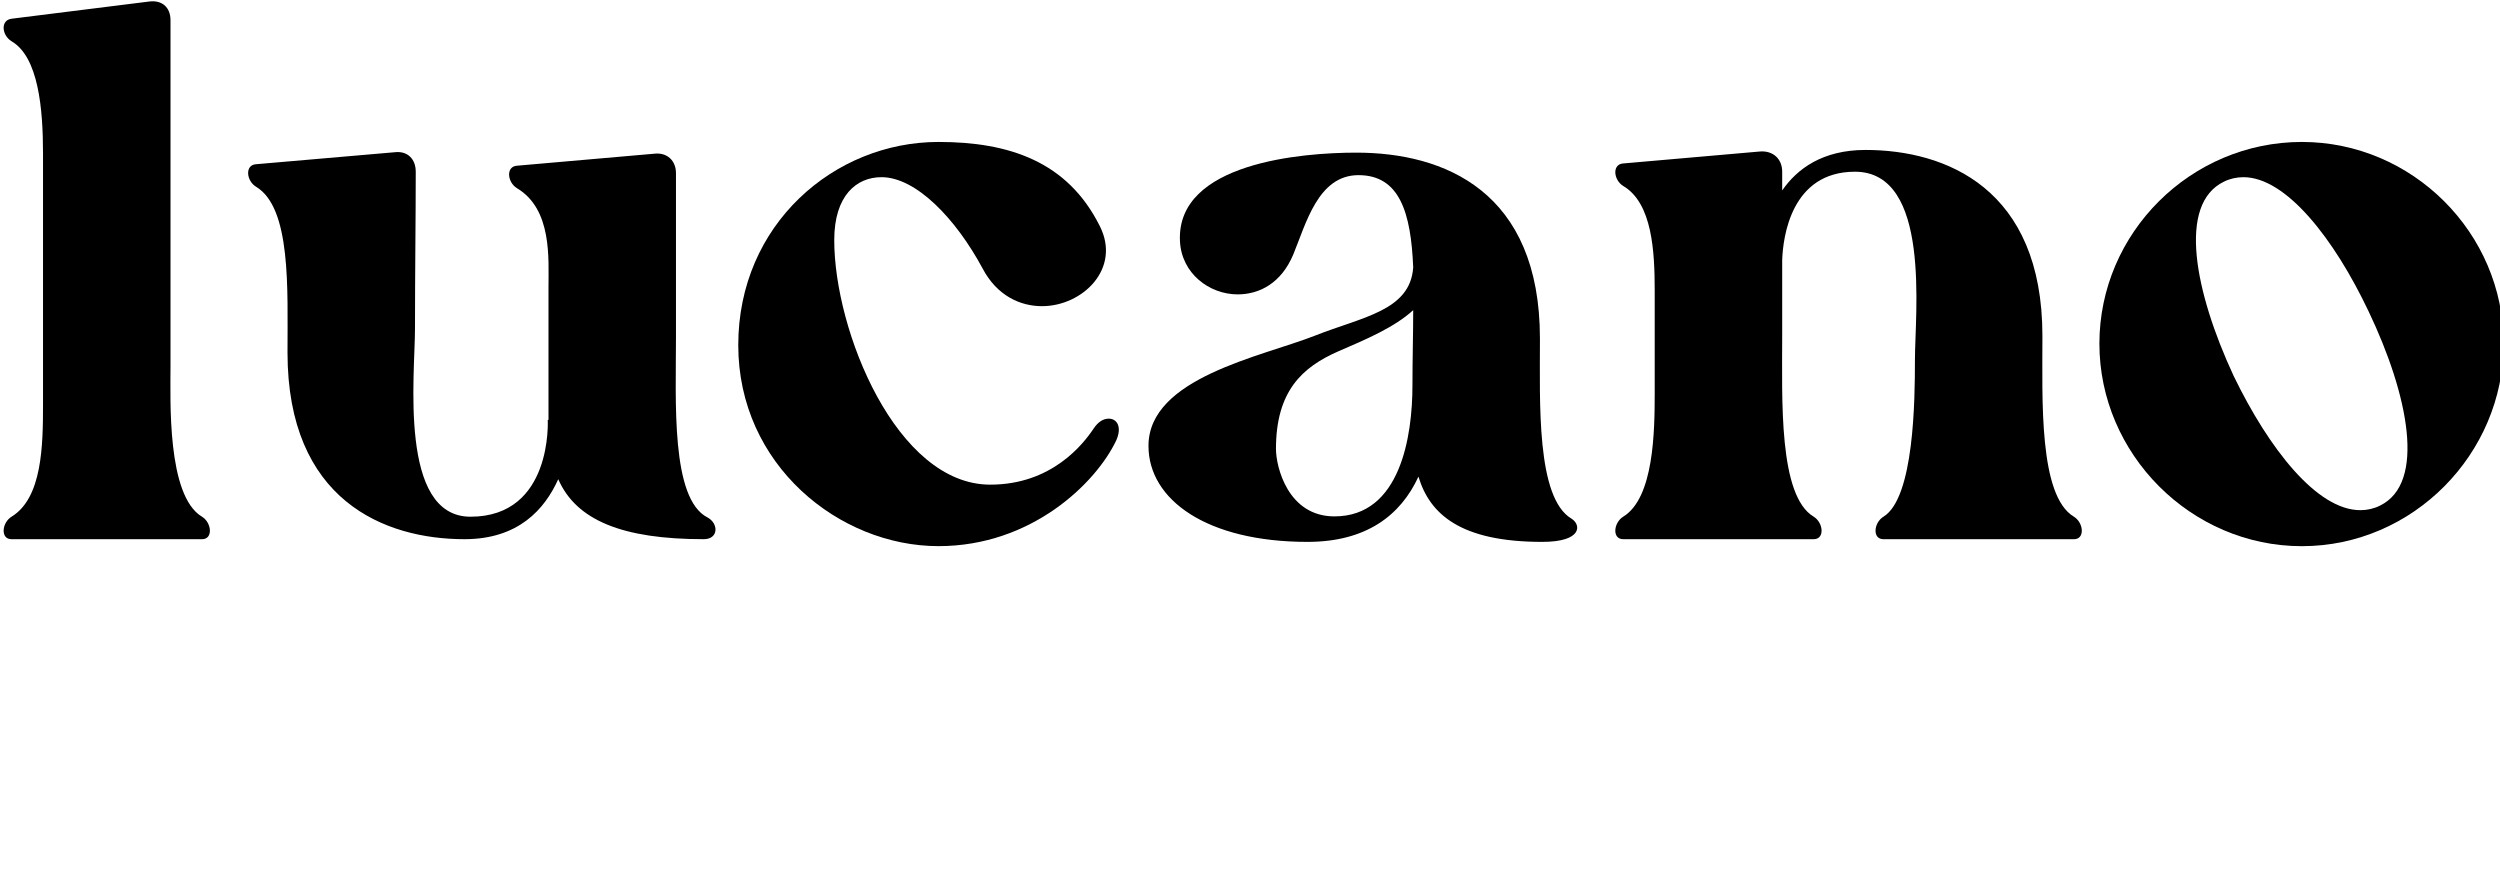 <?xml version="1.0" encoding="utf-8"?>
<!-- Generator: Adobe Illustrator 26.1.0, SVG Export Plug-In . SVG Version: 6.00 Build 0)  -->
<svg version="1.1" id="レイヤー_1" xmlns="http://www.w3.org/2000/svg" xmlns:xlink="http://www.w3.org/1999/xlink" x="0px"
	 y="0px" width="109.423px" height="38.925px" viewBox="0 0 109.423 38.925" style="enable-background:new 0 0 109.423 38.925;"
	 xml:space="preserve">
<g>
	<path d="M0.504,22.616c1.346-0.821,1.379-3.118,1.379-4.924V6.729c0-1.969-0.197-4.234-1.379-4.924
		c-0.427-0.263-0.492-0.919,0-0.985l6.04-0.755c0.558-0.066,0.919,0.263,0.919,0.821v15.132c0,1.477-0.164,5.679,1.379,6.598
		c0.427,0.263,0.492,0.985,0,0.985H0.504C0.012,23.601,0.078,22.879,0.504,22.616z"/>
	<path d="M11.205,7.188l6.073-0.525c0.558-0.066,0.919,0.295,0.919,0.853c0,2.035-0.033,4.399-0.033,6.861
		c0,2.035-0.722,8.239,2.429,8.239c3.611,0,3.381-4.235,3.381-4.235h0.033v-5.81c0-1.247,0.164-3.414-1.379-4.333
		c-0.427-0.263-0.492-0.952,0-0.985l6.007-0.525c0.558-0.066,0.952,0.295,0.952,0.853v7.189c0,2.79-0.23,7.057,1.379,7.878
		c0.492,0.263,0.492,0.952-0.164,0.952c-3.545,0-5.58-0.821-6.368-2.626c-0.591,1.313-1.74,2.626-4.103,2.626
		c-3.512,0-7.747-1.707-7.747-8.173c0-2.79,0.164-6.335-1.379-7.254C10.779,7.91,10.713,7.221,11.205,7.188z"/>
	<path d="M41.076,6.213c3.086,0,5.646,0.853,7.058,3.676c0.952,1.871-0.755,3.512-2.528,3.512c-0.952,0-1.969-0.46-2.593-1.641
		c-1.182-2.199-2.921-4.005-4.431-4.005c-1.083,0-2.068,0.788-2.068,2.757c0,3.972,2.725,10.701,6.828,10.701
		c2.692,0,4.07-1.773,4.53-2.462c0.197-0.295,0.427-0.427,0.657-0.427c0.361,0,0.591,0.361,0.328,0.952
		c-0.886,1.871-3.709,4.628-7.78,4.628c-4.333,0-8.764-3.545-8.764-8.797C32.312,9.824,36.514,6.213,41.076,6.213z"/>
	<path d="M57.555,14.691c2.068-0.821,4.169-1.083,4.3-2.987c-0.099-2.396-0.591-4.038-2.396-4.038c-1.773,0-2.298,2.134-2.856,3.479
		c-0.525,1.247-1.477,1.74-2.429,1.74c-1.247,0-2.462-0.919-2.528-2.331c-0.164-3.447,5.383-3.873,7.714-3.873
		c3.84,0,8.042,1.674,8.042,8.141c0,2.79-0.164,6.959,1.379,7.878c0.427,0.263,0.492,1.018-1.28,1.018
		c-3.578,0-4.924-1.215-5.416-2.856c-0.788,1.707-2.298,2.856-4.858,2.856c-4.399,0-6.959-1.838-6.959-4.202
		C50.268,16.529,55.224,15.61,57.555,14.691z M55.848,19.648c0,0.788,0.525,2.954,2.56,2.954c2.889,0,3.414-3.512,3.414-5.744
		c0-1.149,0.033-2.265,0.033-3.283c-0.821,0.755-2.068,1.28-3.283,1.805C56.997,16.07,55.848,17.12,55.848,19.648z"/>
	<path d="M89.395,14.705c0,2.79-0.164,6.992,1.379,7.911c0.427,0.263,0.492,0.985,0,0.985h-8.338c-0.492,0-0.427-0.722,0-0.985
		c1.346-0.821,1.379-5.121,1.379-6.861c0-2.035,0.722-8.239-2.626-8.239c-2.79,0-3.151,2.856-3.184,3.873v3.315
		c0,2.79-0.164,6.992,1.379,7.911c0.427,0.263,0.492,0.985,0,0.985h-8.338c-0.492,0-0.427-0.722,0-0.985
		c1.346-0.821,1.379-3.742,1.379-5.416v-4.464c0-1.707-0.099-3.841-1.379-4.596c-0.427-0.263-0.492-0.952,0-0.985l6.007-0.525
		c0.558-0.033,0.952,0.328,0.952,0.886v0.821c0.656-0.952,1.773-1.773,3.644-1.773C85.161,6.564,89.395,8.239,89.395,14.705z"/>
	<path d="M91.889,15.043c0-4.858,4.005-8.83,8.863-8.83c4.825,0,8.83,3.972,8.83,8.83c0,4.825-3.972,8.863-8.83,8.863
		C95.894,23.906,91.889,19.868,91.889,15.043z M97.765,16.454c1.543,3.184,3.643,5.876,5.547,5.876c0.295,0,0.591-0.066,0.853-0.197
		c2.035-0.985,1.247-4.858-0.492-8.502c-1.51-3.184-3.611-5.876-5.482-5.876c-0.295,0-0.591,0.066-0.853,0.197
		C95.303,8.937,96.058,12.778,97.765,16.454z"/>
</g>
</svg>
